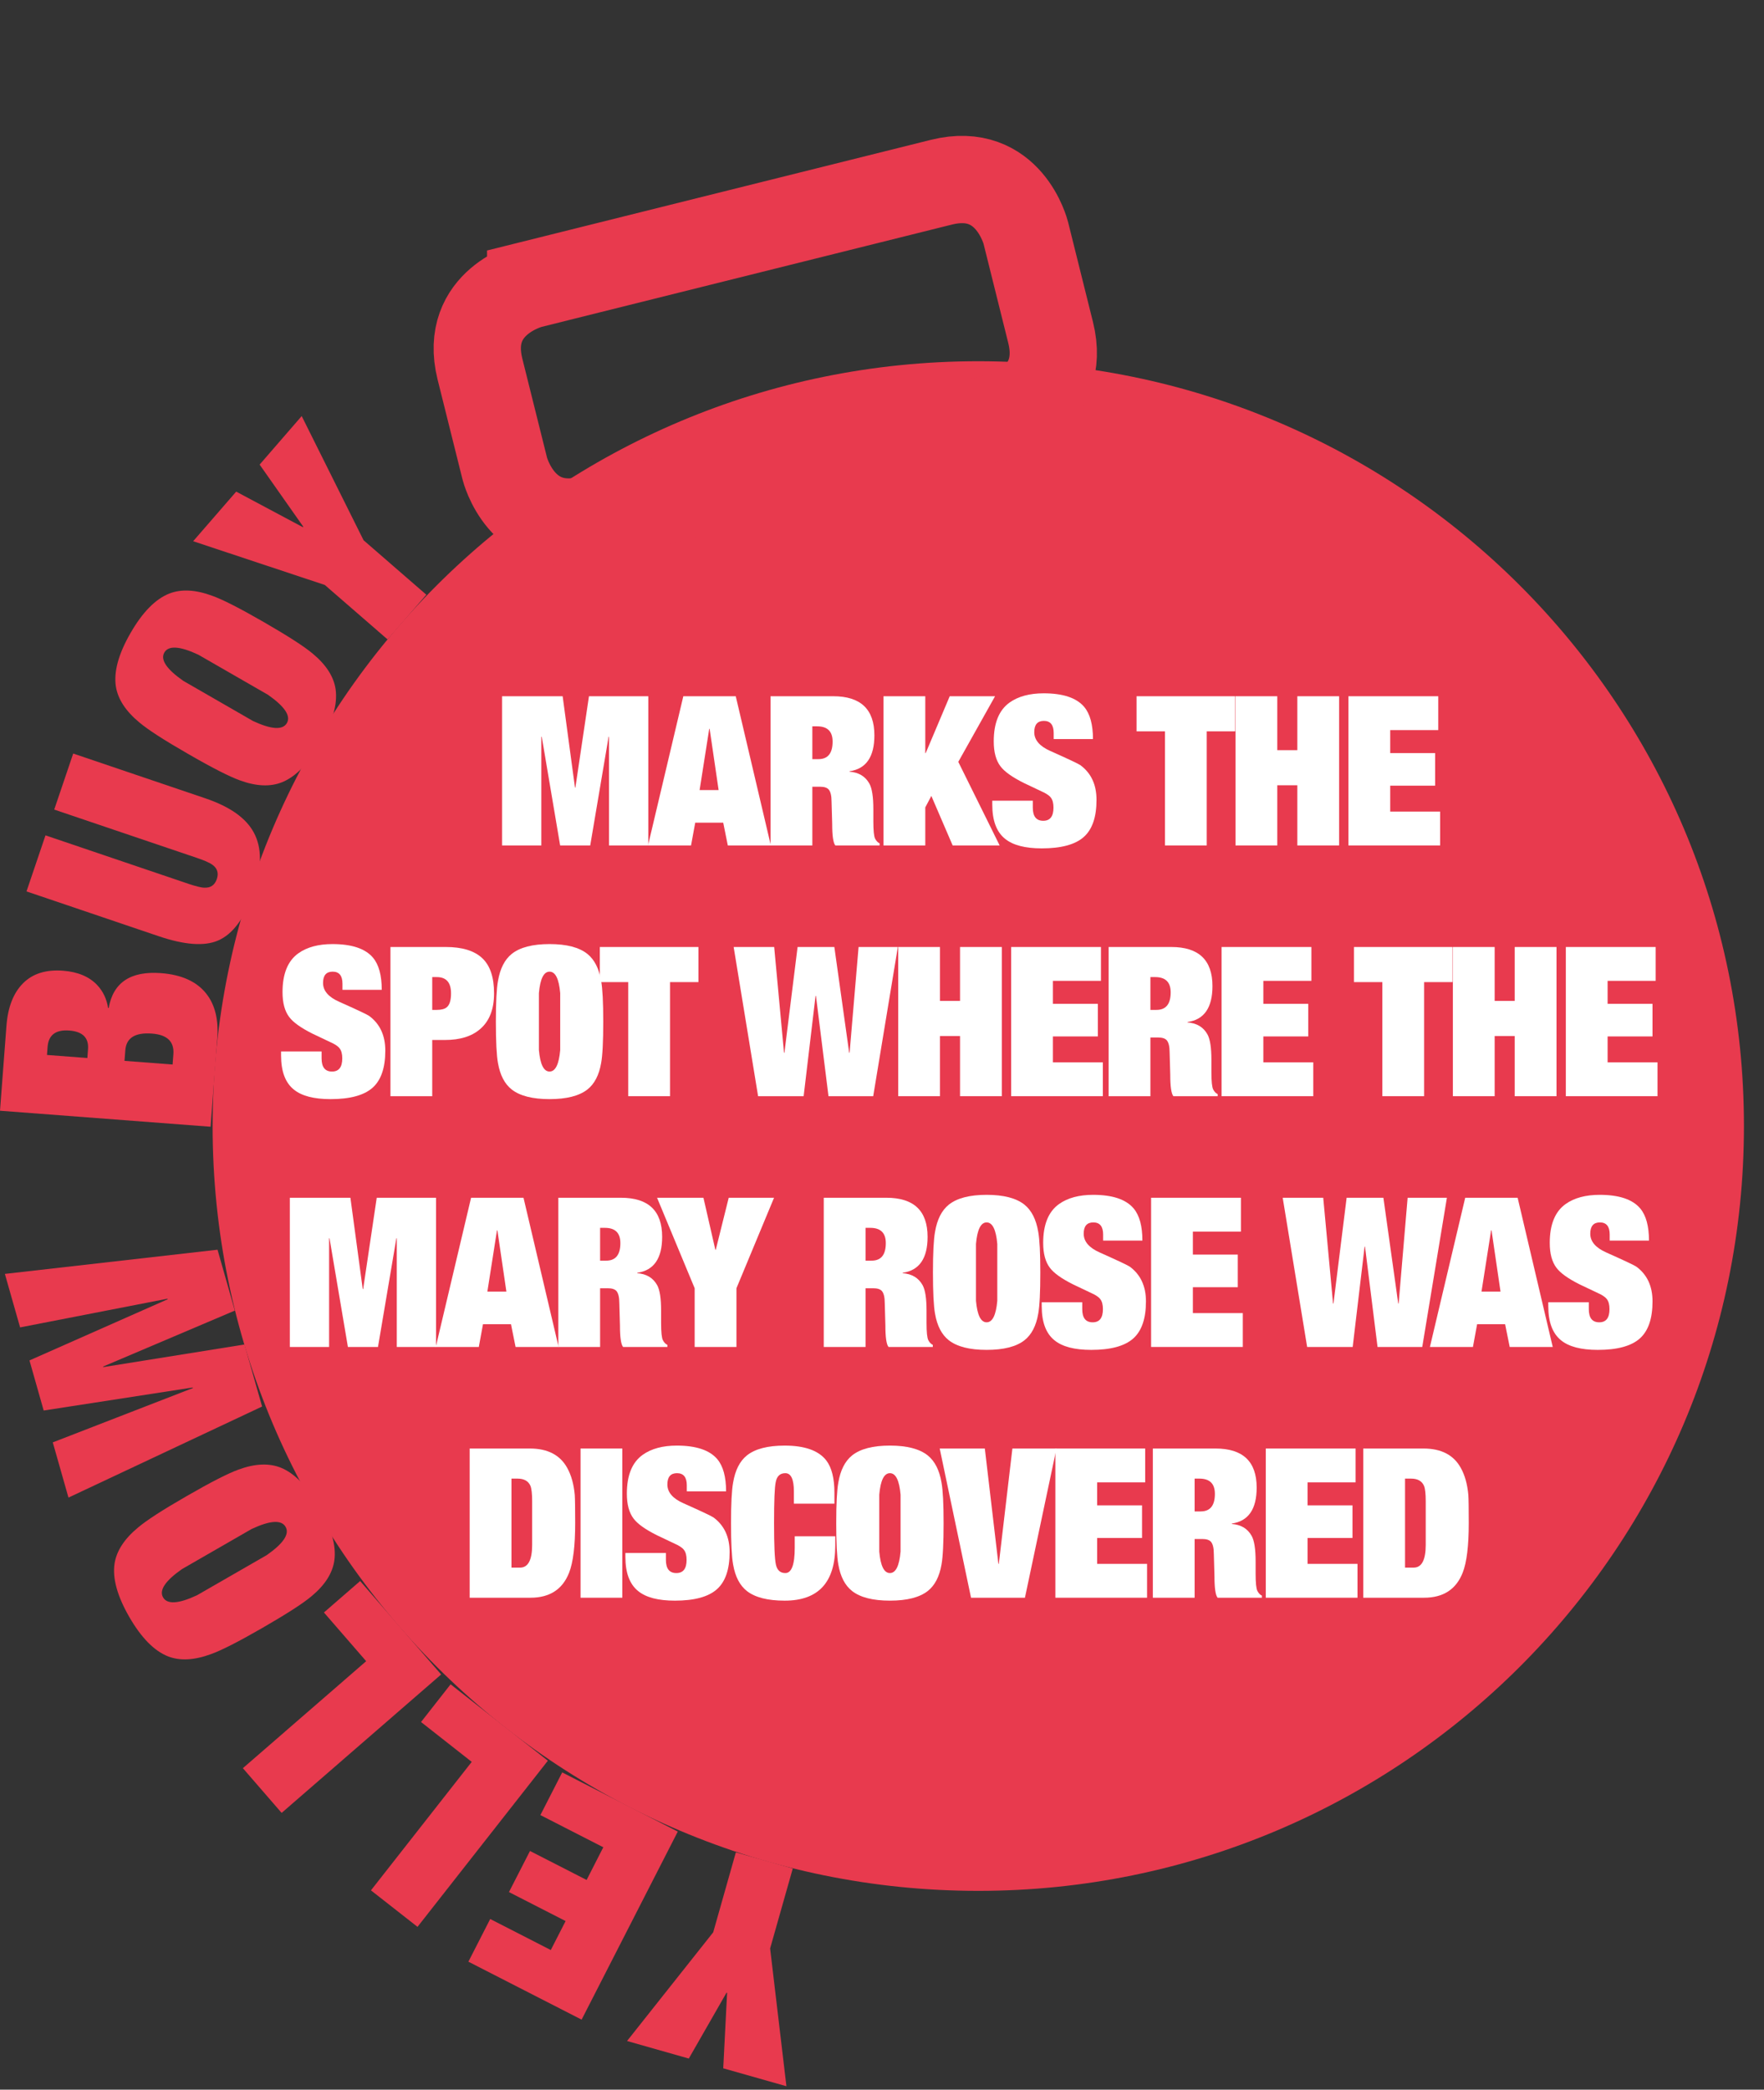 <?xml version="1.0" encoding="UTF-8" standalone="no"?><!DOCTYPE svg PUBLIC "-//W3C//DTD SVG 1.1//EN" "http://www.w3.org/Graphics/SVG/1.1/DTD/svg11.dtd"><svg width="100%" height="100%" viewBox="0 0 38 45" version="1.1" xmlns="http://www.w3.org/2000/svg" xmlns:xlink="http://www.w3.org/1999/xlink" xml:space="preserve" style="fill-rule:evenodd;clip-rule:evenodd;"><rect x="0" y="0" width="38" height="45" fill="#333333" stroke="none"/><g><path d="M21.074,40.719c9.109,0 16.494,-7.374 16.494,-16.47c0,-9.096 -7.385,-16.47 -16.494,-16.47c-9.11,0 -16.494,7.374 -16.494,16.47c0,9.096 7.384,16.47 16.494,16.47" style="fill:#e83a4e;fill-rule:nonzero;"/><path d="M15.651,42.911l-0.813,1.419l-1.33,-0.378l1.856,-2.341l0.488,-1.722l1.226,0.348l-0.488,1.722l0.351,2.967l-1.361,-0.386l0.083,-1.625l-0.012,-0.004Z" style="fill:#e83a4e;fill-rule:nonzero;"/><path d="M14.601,39.442l-2.072,4.05l-2.439,-1.248l0.47,-0.919l1.305,0.668l0.319,-0.624l-1.22,-0.624l0.453,-0.885l1.22,0.624l0.359,-0.704l-1.355,-0.693l0.47,-0.919l2.49,1.274Z" style="fill:#e83a4e;fill-rule:nonzero;"/><path d="M11.802,37.916l-2.808,3.578l-1.003,-0.786l2.171,-2.767l-1.092,-0.858l0.637,-0.812l2.095,1.645Z" style="fill:#e83a4e;fill-rule:nonzero;"/><path d="M9.503,36.059l-3.436,2.981l-0.835,-0.963l2.656,-2.304l-0.91,-1.049l0.78,-0.677l1.745,2.012Z" style="fill:#e83a4e;fill-rule:nonzero;"/><path d="M3.92,33.79c-0.36,0.252 -0.496,0.455 -0.407,0.609c0.089,0.155 0.333,0.14 0.731,-0.046l1.502,-0.864c0.36,-0.252 0.495,-0.455 0.406,-0.609c-0.089,-0.155 -0.332,-0.14 -0.731,0.046l-1.501,0.864Zm1.73,1.268c-0.512,0.295 -0.88,0.482 -1.103,0.562c-0.36,0.133 -0.669,0.15 -0.928,0.049c-0.298,-0.118 -0.576,-0.401 -0.835,-0.85c-0.258,-0.449 -0.364,-0.832 -0.316,-1.149c0.043,-0.274 0.213,-0.534 0.508,-0.777c0.182,-0.154 0.528,-0.378 1.04,-0.672c0.526,-0.304 0.901,-0.495 1.125,-0.575c0.352,-0.129 0.655,-0.142 0.911,-0.039c0.294,0.12 0.57,0.404 0.829,0.853c0.259,0.449 0.366,0.831 0.321,1.146c-0.039,0.272 -0.202,0.528 -0.491,0.768c-0.181,0.153 -0.535,0.381 -1.061,0.684Z" style="fill:#e83a4e;fill-rule:nonzero;"/><path d="M3.608,27.967l-3.175,0.618l-0.328,-1.152l4.581,-0.521l0.373,1.311l-2.837,1.205l0.003,0.012l3.041,-0.487l0.38,1.336l-4.171,1.961l-0.338,-1.189l3.018,-1.17l-0.003,-0.012l-3.211,0.496l-0.306,-1.079l2.977,-1.317l-0.004,-0.012Z" style="fill:#e83a4e;fill-rule:nonzero;"/><path d="M2.682,22.845l1.036,0.079l0.017,-0.222c0.02,-0.271 -0.132,-0.419 -0.459,-0.444c-0.364,-0.028 -0.556,0.092 -0.576,0.358l-0.018,0.229Zm1.854,1.419l-4.536,-0.345l0.139,-1.83c0.031,-0.402 0.15,-0.707 0.358,-0.915c0.207,-0.208 0.495,-0.298 0.863,-0.27c0.318,0.025 0.564,0.128 0.737,0.312c0.126,0.137 0.203,0.301 0.231,0.49l0.013,0.001c0.097,-0.55 0.474,-0.801 1.13,-0.751c0.441,0.034 0.764,0.18 0.97,0.439c0.191,0.24 0.27,0.563 0.239,0.97l-0.144,1.899Zm-3.524,-1.546l0.87,0.066l0.014,-0.19c0.019,-0.246 -0.116,-0.38 -0.404,-0.402c-0.292,-0.022 -0.448,0.096 -0.467,0.354l-0.013,0.172Z" style="fill:#e83a4e;fill-rule:nonzero;"/><path d="M4.246,18.476l-3.078,-1.042l0.409,-1.207l2.848,0.965c0.527,0.179 0.875,0.424 1.042,0.736c0.177,0.325 0.177,0.749 0,1.272c-0.192,0.567 -0.45,0.919 -0.775,1.056c-0.293,0.124 -0.717,0.093 -1.273,-0.095l-2.848,-0.965l0.409,-1.207l3.078,1.043c0.165,0.055 0.281,0.084 0.348,0.084c0.133,0.005 0.221,-0.057 0.265,-0.186c0.043,-0.129 0.011,-0.232 -0.097,-0.309c-0.054,-0.04 -0.163,-0.089 -0.328,-0.145Z" style="fill:#e83a4e;fill-rule:nonzero;"/><path d="M4.271,14.098c-0.398,-0.186 -0.642,-0.201 -0.731,-0.046c-0.089,0.154 0.047,0.357 0.407,0.609l1.502,0.865c0.398,0.185 0.642,0.2 0.731,0.045c0.089,-0.154 -0.047,-0.357 -0.407,-0.609l-1.502,-0.864Zm-0.228,2.132c-0.512,-0.294 -0.858,-0.518 -1.039,-0.671c-0.296,-0.244 -0.465,-0.504 -0.508,-0.778c-0.048,-0.317 0.057,-0.7 0.316,-1.149c0.258,-0.449 0.537,-0.732 0.835,-0.85c0.259,-0.101 0.568,-0.084 0.927,0.049c0.224,0.08 0.591,0.267 1.103,0.562c0.526,0.303 0.88,0.531 1.061,0.684c0.289,0.24 0.453,0.496 0.492,0.768c0.044,0.315 -0.063,0.697 -0.322,1.146c-0.258,0.449 -0.535,0.733 -0.829,0.853c-0.255,0.103 -0.559,0.09 -0.911,-0.039c-0.224,-0.08 -0.599,-0.271 -1.125,-0.575Z" style="fill:#e83a4e;fill-rule:nonzero;"/><path d="M6.533,11.342l-0.94,-1.337l0.906,-1.045l1.333,2.674l1.352,1.173l-0.835,0.963l-1.352,-1.173l-2.836,-0.942l0.927,-1.068l1.436,0.765l0.009,-0.01Z" style="fill:#e83a4e;fill-rule:nonzero;"/><g transform="matrix(0.75,0,0,0.75,4.58,2.928)"><path d="M8.314,20.371l0,-4.284l1.74,0l0.354,2.622l0.012,0l0.39,-2.622l1.704,0l0,4.284l-1.128,0l0,-3.12l-0.012,0l-0.528,3.12l-0.864,0l-0.528,-3.12l-0.012,0l0,3.12l-1.128,0Z" style="fill:#fff;fill-rule:nonzero;"/><path d="M14.798,20.371l-0.132,-0.654l-0.804,0l-0.12,0.654l-1.236,0l1.014,-4.284l1.506,0l1.008,4.284l-1.236,0Zm-0.264,-1.59l-0.258,-1.758l-0.012,0l-0.276,1.758l0.546,0Z" style="fill:#fff;fill-rule:nonzero;"/><path d="M17.226,16.951l0,0.942l0.174,0c0.272,0 0.408,-0.168 0.408,-0.504c0,-0.292 -0.148,-0.438 -0.444,-0.438l-0.138,0Zm-1.2,3.42l0,-4.284l1.8,0c0.788,0 1.182,0.374 1.182,1.122c0,0.62 -0.238,0.964 -0.714,1.032l0,0.012c0.264,0.02 0.454,0.134 0.57,0.342c0.076,0.136 0.114,0.38 0.114,0.732l0,0.354c0,0.264 0.017,0.429 0.051,0.495c0.034,0.066 0.077,0.111 0.129,0.135l0,0.06l-1.272,0c-0.06,-0.072 -0.09,-0.278 -0.09,-0.618c0,-0.072 -0.003,-0.179 -0.009,-0.321c-0.006,-0.142 -0.009,-0.247 -0.009,-0.315c0,-0.172 -0.028,-0.29 -0.084,-0.354c-0.048,-0.052 -0.13,-0.078 -0.246,-0.078l-0.222,0l0,1.686l-1.2,0Z" style="fill:#fff;fill-rule:nonzero;"/><path d="M20.482,17.719l0.69,-1.632l1.302,0l-1.056,1.884l1.188,2.4l-1.35,0l-0.612,-1.422l-0.174,0.33l0,1.092l-1.2,0l0,-4.284l1.2,0l0,1.632l0.012,0Z" style="fill:#fff;fill-rule:nonzero;"/><path d="M24.158,17.317l0,-0.174c0,-0.232 -0.094,-0.348 -0.282,-0.348c-0.184,0 -0.276,0.108 -0.276,0.324c0,0.224 0.154,0.404 0.462,0.54c0.52,0.232 0.808,0.368 0.864,0.408c0.308,0.228 0.462,0.56 0.462,0.996c0,0.496 -0.123,0.852 -0.369,1.068c-0.246,0.216 -0.647,0.324 -1.203,0.324c-0.48,0 -0.832,-0.092 -1.056,-0.276c-0.244,-0.196 -0.366,-0.522 -0.366,-0.978l0,-0.114l1.164,0l0,0.198c0,0.252 0.1,0.378 0.3,0.378c0.196,0 0.294,-0.126 0.294,-0.378c0,-0.124 -0.024,-0.218 -0.072,-0.282c-0.028,-0.044 -0.09,-0.092 -0.186,-0.144c-0.124,-0.06 -0.322,-0.154 -0.594,-0.282c-0.336,-0.168 -0.56,-0.328 -0.672,-0.48c-0.128,-0.168 -0.192,-0.406 -0.192,-0.714c0,-0.528 0.152,-0.9 0.456,-1.116c0.248,-0.176 0.574,-0.264 0.978,-0.264c0.556,0 0.944,0.13 1.164,0.39c0.168,0.2 0.252,0.508 0.252,0.924l-1.128,0Z" style="fill:#fff;fill-rule:nonzero;"/><path d="M26.538,17.095l0,-1.008l2.832,0l0,1.008l-0.816,0l0,3.276l-1.2,0l0,-3.276l-0.816,0Z" style="fill:#fff;fill-rule:nonzero;"/><path d="M31.156,17.635l0,-1.548l1.2,0l0,4.284l-1.2,0l0,-1.728l-0.576,0l0,1.728l-1.2,0l0,-4.284l1.2,0l0,1.548l0.576,0Z" style="fill:#fff;fill-rule:nonzero;"/><path d="M32.624,20.371l0,-4.284l2.58,0l0,0.972l-1.38,0l0,0.66l1.29,0l0,0.936l-1.29,0l0,0.744l1.434,0l0,0.972l-2.634,0Z" style="fill:#fff;fill-rule:nonzero;"/></g><g transform="matrix(0.75,0,0,0.75,4.58,2.928)"><path d="M3.73,24.517l0,-0.174c0,-0.232 -0.094,-0.348 -0.282,-0.348c-0.184,0 -0.276,0.108 -0.276,0.324c0,0.224 0.154,0.404 0.462,0.54c0.52,0.232 0.808,0.368 0.864,0.408c0.308,0.228 0.462,0.56 0.462,0.996c0,0.496 -0.123,0.852 -0.369,1.068c-0.246,0.216 -0.647,0.324 -1.203,0.324c-0.48,0 -0.832,-0.092 -1.056,-0.276c-0.244,-0.196 -0.366,-0.522 -0.366,-0.978l0,-0.114l1.164,0l0,0.198c0,0.252 0.1,0.378 0.3,0.378c0.196,0 0.294,-0.126 0.294,-0.378c0,-0.124 -0.024,-0.218 -0.072,-0.282c-0.028,-0.044 -0.09,-0.092 -0.186,-0.144c-0.124,-0.06 -0.322,-0.154 -0.594,-0.282c-0.336,-0.168 -0.56,-0.328 -0.672,-0.48c-0.128,-0.168 -0.192,-0.406 -0.192,-0.714c0,-0.528 0.152,-0.9 0.456,-1.116c0.248,-0.176 0.574,-0.264 0.978,-0.264c0.556,0 0.944,0.13 1.164,0.39c0.168,0.2 0.252,0.508 0.252,0.924l-1.128,0Z" style="fill:#fff;fill-rule:nonzero;"/><path d="M6.308,24.151l0,0.942l0.132,0c0.132,0 0.228,-0.026 0.288,-0.078c0.08,-0.068 0.12,-0.2 0.12,-0.396c0,-0.312 -0.136,-0.468 -0.408,-0.468l-0.132,0Zm-1.2,3.42l0,-4.284l1.59,0c0.468,0 0.816,0.106 1.044,0.318c0.228,0.212 0.342,0.55 0.342,1.014c0,0.456 -0.134,0.798 -0.402,1.026c-0.24,0.208 -0.576,0.312 -1.008,0.312l-0.366,0l0,1.614l-1.2,0Z" style="fill:#fff;fill-rule:nonzero;"/><path d="M9.984,24.613c-0.036,-0.412 -0.138,-0.618 -0.306,-0.618c-0.168,0 -0.27,0.206 -0.306,0.618l0,1.632c0.036,0.412 0.138,0.618 0.306,0.618c0.168,0 0.27,-0.206 0.306,-0.618l0,-1.632Zm-1.848,0.816c0,-0.556 0.02,-0.944 0.06,-1.164c0.06,-0.356 0.192,-0.616 0.396,-0.78c0.236,-0.188 0.598,-0.282 1.086,-0.282c0.488,0 0.85,0.094 1.086,0.282c0.204,0.164 0.336,0.424 0.396,0.78c0.04,0.22 0.06,0.608 0.06,1.164c0,0.572 -0.02,0.968 -0.06,1.188c-0.06,0.348 -0.192,0.602 -0.396,0.762c-0.236,0.184 -0.598,0.276 -1.086,0.276c-0.488,0 -0.85,-0.092 -1.086,-0.276c-0.204,-0.16 -0.336,-0.414 -0.396,-0.762c-0.04,-0.22 -0.06,-0.616 -0.06,-1.188Z" style="fill:#fff;fill-rule:nonzero;"/><path d="M11.122,24.295l0,-1.008l2.832,0l0,1.008l-0.816,0l0,3.276l-1.2,0l0,-3.276l-0.816,0Z" style="fill:#fff;fill-rule:nonzero;"/><path d="M18.296,26.323l0.258,-3.036l1.128,0l-0.708,4.284l-1.284,0l-0.36,-2.88l-0.012,0l-0.342,2.88l-1.308,0l-0.702,-4.284l1.164,0l0.282,3.036l0.012,0l0.378,-3.036l1.056,0l0.426,3.036l0.012,0Z" style="fill:#fff;fill-rule:nonzero;"/><path d="M21.468,24.835l0,-1.548l1.2,0l0,4.284l-1.2,0l0,-1.728l-0.576,0l0,1.728l-1.2,0l0,-4.284l1.2,0l0,1.548l0.576,0Z" style="fill:#fff;fill-rule:nonzero;"/><path d="M22.936,27.571l0,-4.284l2.58,0l0,0.972l-1.38,0l0,0.66l1.29,0l0,0.936l-1.29,0l0,0.744l1.434,0l0,0.972l-2.634,0Z" style="fill:#fff;fill-rule:nonzero;"/><path d="M26.936,24.151l0,0.942l0.174,0c0.272,0 0.408,-0.168 0.408,-0.504c0,-0.292 -0.148,-0.438 -0.444,-0.438l-0.138,0Zm-1.2,3.42l0,-4.284l1.8,0c0.788,0 1.182,0.374 1.182,1.122c0,0.62 -0.238,0.964 -0.714,1.032l0,0.012c0.264,0.02 0.454,0.134 0.57,0.342c0.076,0.136 0.114,0.38 0.114,0.732l0,0.354c0,0.264 0.017,0.429 0.051,0.495c0.034,0.066 0.077,0.111 0.129,0.135l0,0.06l-1.272,0c-0.06,-0.072 -0.09,-0.278 -0.09,-0.618c0,-0.072 -0.003,-0.179 -0.009,-0.321c-0.006,-0.142 -0.009,-0.247 -0.009,-0.315c0,-0.172 -0.028,-0.29 -0.084,-0.354c-0.048,-0.052 -0.13,-0.078 -0.246,-0.078l-0.222,0l0,1.686l-1.2,0Z" style="fill:#fff;fill-rule:nonzero;"/><path d="M28.98,27.571l0,-4.284l2.58,0l0,0.972l-1.38,0l0,0.66l1.29,0l0,0.936l-1.29,0l0,0.744l1.434,0l0,0.972l-2.634,0Z" style="fill:#fff;fill-rule:nonzero;"/><path d="M32.782,24.295l0,-1.008l2.832,0l0,1.008l-0.816,0l0,3.276l-1.2,0l0,-3.276l-0.816,0Z" style="fill:#fff;fill-rule:nonzero;"/><path d="M37.4,24.835l0,-1.548l1.2,0l0,4.284l-1.2,0l0,-1.728l-0.576,0l0,1.728l-1.2,0l0,-4.284l1.2,0l0,1.548l0.576,0Z" style="fill:#fff;fill-rule:nonzero;"/><path d="M38.868,27.571l0,-4.284l2.58,0l0,0.972l-1.38,0l0,0.66l1.29,0l0,0.936l-1.29,0l0,0.744l1.434,0l0,0.972l-2.634,0Z" style="fill:#fff;fill-rule:nonzero;"/></g><g transform="matrix(0.75,0,0,0.75,4.58,2.928)"><path d="M2.218,34.771l0,-4.284l1.74,0l0.354,2.622l0.012,0l0.39,-2.622l1.704,0l0,4.284l-1.128,0l0,-3.12l-0.012,0l-0.528,3.12l-0.864,0l-0.528,-3.12l-0.012,0l0,3.12l-1.128,0Z" style="fill:#fff;fill-rule:nonzero;"/><path d="M8.702,34.771l-0.132,-0.654l-0.804,0l-0.12,0.654l-1.236,0l1.014,-4.284l1.506,0l1.008,4.284l-1.236,0Zm-0.264,-1.59l-0.258,-1.758l-0.012,0l-0.276,1.758l0.546,0Z" style="fill:#fff;fill-rule:nonzero;"/><path d="M11.13,31.351l0,0.942l0.174,0c0.272,0 0.408,-0.168 0.408,-0.504c0,-0.292 -0.148,-0.438 -0.444,-0.438l-0.138,0Zm-1.2,3.42l0,-4.284l1.8,0c0.788,0 1.182,0.374 1.182,1.122c0,0.62 -0.238,0.964 -0.714,1.032l0,0.012c0.264,0.02 0.454,0.134 0.57,0.342c0.076,0.136 0.114,0.38 0.114,0.732l0,0.354c0,0.264 0.017,0.429 0.051,0.495c0.034,0.066 0.077,0.111 0.129,0.135l0,0.06l-1.272,0c-0.06,-0.072 -0.09,-0.278 -0.09,-0.618c0,-0.072 -0.003,-0.179 -0.009,-0.321c-0.006,-0.142 -0.009,-0.247 -0.009,-0.315c0,-0.172 -0.028,-0.29 -0.084,-0.354c-0.048,-0.052 -0.13,-0.078 -0.246,-0.078l-0.222,0l0,1.686l-1.2,0Z" style="fill:#fff;fill-rule:nonzero;"/><path d="M14.452,31.981l0.372,-1.494l1.302,0l-1.08,2.598l0,1.686l-1.2,0l0,-1.686l-1.08,-2.598l1.332,0l0.342,1.494l0.012,0Z" style="fill:#fff;fill-rule:nonzero;"/><path d="M18.754,31.351l0,0.942l0.174,0c0.272,0 0.408,-0.168 0.408,-0.504c0,-0.292 -0.148,-0.438 -0.444,-0.438l-0.138,0Zm-1.2,3.42l0,-4.284l1.8,0c0.788,0 1.182,0.374 1.182,1.122c0,0.62 -0.238,0.964 -0.714,1.032l0,0.012c0.264,0.02 0.454,0.134 0.57,0.342c0.076,0.136 0.114,0.38 0.114,0.732l0,0.354c0,0.264 0.017,0.429 0.051,0.495c0.034,0.066 0.077,0.111 0.129,0.135l0,0.06l-1.272,0c-0.06,-0.072 -0.09,-0.278 -0.09,-0.618c0,-0.072 -0.003,-0.179 -0.009,-0.321c-0.006,-0.142 -0.009,-0.247 -0.009,-0.315c0,-0.172 -0.028,-0.29 -0.084,-0.354c-0.048,-0.052 -0.13,-0.078 -0.246,-0.078l-0.222,0l0,1.686l-1.2,0Z" style="fill:#fff;fill-rule:nonzero;"/><path d="M22.538,31.813c-0.036,-0.412 -0.138,-0.618 -0.306,-0.618c-0.168,0 -0.27,0.206 -0.306,0.618l0,1.632c0.036,0.412 0.138,0.618 0.306,0.618c0.168,0 0.27,-0.206 0.306,-0.618l0,-1.632Zm-1.848,0.816c0,-0.556 0.02,-0.944 0.06,-1.164c0.06,-0.356 0.192,-0.616 0.396,-0.78c0.236,-0.188 0.598,-0.282 1.086,-0.282c0.488,0 0.85,0.094 1.086,0.282c0.204,0.164 0.336,0.424 0.396,0.78c0.04,0.22 0.06,0.608 0.06,1.164c0,0.572 -0.02,0.968 -0.06,1.188c-0.06,0.348 -0.192,0.602 -0.396,0.762c-0.236,0.184 -0.598,0.276 -1.086,0.276c-0.488,0 -0.85,-0.092 -1.086,-0.276c-0.204,-0.16 -0.336,-0.414 -0.396,-0.762c-0.04,-0.22 -0.06,-0.616 -0.06,-1.188Z" style="fill:#fff;fill-rule:nonzero;"/><path d="M25.578,31.717l0,-0.174c0,-0.232 -0.094,-0.348 -0.282,-0.348c-0.184,0 -0.276,0.108 -0.276,0.324c0,0.224 0.154,0.404 0.462,0.54c0.52,0.232 0.808,0.368 0.864,0.408c0.308,0.228 0.462,0.56 0.462,0.996c0,0.496 -0.123,0.852 -0.369,1.068c-0.246,0.216 -0.647,0.324 -1.203,0.324c-0.48,0 -0.832,-0.092 -1.056,-0.276c-0.244,-0.196 -0.366,-0.522 -0.366,-0.978l0,-0.114l1.164,0l0,0.198c0,0.252 0.1,0.378 0.3,0.378c0.196,0 0.294,-0.126 0.294,-0.378c0,-0.124 -0.024,-0.218 -0.072,-0.282c-0.028,-0.044 -0.09,-0.092 -0.186,-0.144c-0.124,-0.06 -0.322,-0.154 -0.594,-0.282c-0.336,-0.168 -0.56,-0.328 -0.672,-0.48c-0.128,-0.168 -0.192,-0.406 -0.192,-0.714c0,-0.528 0.152,-0.9 0.456,-1.116c0.248,-0.176 0.574,-0.264 0.978,-0.264c0.556,0 0.944,0.13 1.164,0.39c0.168,0.2 0.252,0.508 0.252,0.924l-1.128,0Z" style="fill:#fff;fill-rule:nonzero;"/><path d="M26.956,34.771l0,-4.284l2.58,0l0,0.972l-1.38,0l0,0.66l1.29,0l0,0.936l-1.29,0l0,0.744l1.434,0l0,0.972l-2.634,0Z" style="fill:#fff;fill-rule:nonzero;"/><path d="M34.066,33.523l0.258,-3.036l1.128,0l-0.708,4.284l-1.284,0l-0.36,-2.88l-0.012,0l-0.342,2.88l-1.308,0l-0.702,-4.284l1.164,0l0.282,3.036l0.012,0l0.378,-3.036l1.056,0l0.426,3.036l0.012,0Z" style="fill:#fff;fill-rule:nonzero;"/><path d="M37.256,34.771l-0.132,-0.654l-0.804,0l-0.12,0.654l-1.236,0l1.014,-4.284l1.506,0l1.008,4.284l-1.236,0Zm-0.264,-1.59l-0.258,-1.758l-0.012,0l-0.276,1.758l0.546,0Z" style="fill:#fff;fill-rule:nonzero;"/><path d="M40.128,31.717l0,-0.174c0,-0.232 -0.094,-0.348 -0.282,-0.348c-0.184,0 -0.276,0.108 -0.276,0.324c0,0.224 0.154,0.404 0.462,0.54c0.52,0.232 0.808,0.368 0.864,0.408c0.308,0.228 0.462,0.56 0.462,0.996c0,0.496 -0.123,0.852 -0.369,1.068c-0.246,0.216 -0.647,0.324 -1.203,0.324c-0.48,0 -0.832,-0.092 -1.056,-0.276c-0.244,-0.196 -0.366,-0.522 -0.366,-0.978l0,-0.114l1.164,0l0,0.198c0,0.252 0.1,0.378 0.3,0.378c0.196,0 0.294,-0.126 0.294,-0.378c0,-0.124 -0.024,-0.218 -0.072,-0.282c-0.028,-0.044 -0.09,-0.092 -0.186,-0.144c-0.124,-0.06 -0.322,-0.154 -0.594,-0.282c-0.336,-0.168 -0.56,-0.328 -0.672,-0.48c-0.128,-0.168 -0.192,-0.406 -0.192,-0.714c0,-0.528 0.152,-0.9 0.456,-1.116c0.248,-0.176 0.574,-0.264 0.978,-0.264c0.556,0 0.944,0.13 1.164,0.39c0.168,0.2 0.252,0.508 0.252,0.924l-1.128,0Z" style="fill:#fff;fill-rule:nonzero;"/></g><g transform="matrix(0.75,0,0,0.75,4.58,2.928)"><path d="M8.584,38.551l0,2.556l0.246,0c0.232,0 0.348,-0.218 0.348,-0.654l0,-1.248c0,-0.216 -0.016,-0.364 -0.048,-0.444c-0.06,-0.14 -0.184,-0.21 -0.372,-0.21l-0.174,0Zm-1.2,3.42l0,-4.284l1.728,0c0.512,0 0.87,0.186 1.074,0.558c0.116,0.208 0.188,0.466 0.216,0.774c0.008,0.112 0.012,0.382 0.012,0.81c0,0.652 -0.058,1.126 -0.174,1.422c-0.188,0.48 -0.558,0.72 -1.11,0.72l-1.746,0Z" style="fill:#fff;fill-rule:nonzero;"/><rect x="10.568" y="37.687" width="1.2" height="4.284" style="fill:#fff;fill-rule:nonzero;"/><path d="M13.62,38.917l0,-0.174c0,-0.232 -0.094,-0.348 -0.282,-0.348c-0.184,0 -0.276,0.108 -0.276,0.324c0,0.224 0.154,0.404 0.462,0.54c0.52,0.232 0.808,0.368 0.864,0.408c0.308,0.228 0.462,0.56 0.462,0.996c0,0.496 -0.123,0.852 -0.369,1.068c-0.246,0.216 -0.647,0.324 -1.203,0.324c-0.48,0 -0.832,-0.092 -1.056,-0.276c-0.244,-0.196 -0.366,-0.522 -0.366,-0.978l0,-0.114l1.164,0l0,0.198c0,0.252 0.1,0.378 0.3,0.378c0.196,0 0.294,-0.126 0.294,-0.378c0,-0.124 -0.024,-0.218 -0.072,-0.282c-0.028,-0.044 -0.09,-0.092 -0.186,-0.144c-0.124,-0.06 -0.322,-0.154 -0.594,-0.282c-0.336,-0.168 -0.56,-0.328 -0.672,-0.48c-0.128,-0.168 -0.192,-0.406 -0.192,-0.714c0,-0.528 0.152,-0.9 0.456,-1.116c0.248,-0.176 0.574,-0.264 0.978,-0.264c0.556,0 0.944,0.13 1.164,0.39c0.168,0.2 0.252,0.508 0.252,0.924l-1.128,0Z" style="fill:#fff;fill-rule:nonzero;"/><path d="M16.696,39.271l0,-0.348c0,-0.352 -0.082,-0.528 -0.246,-0.528c-0.152,0 -0.244,0.086 -0.276,0.258c-0.032,0.148 -0.048,0.54 -0.048,1.176c0,0.636 0.018,1.034 0.054,1.194c0.036,0.16 0.126,0.24 0.27,0.24c0.18,0 0.27,-0.242 0.27,-0.726l0,-0.33l1.164,0l0,0.27c0,1.052 -0.484,1.578 -1.452,1.578c-0.488,0 -0.85,-0.092 -1.086,-0.276c-0.204,-0.16 -0.336,-0.414 -0.396,-0.762c-0.04,-0.22 -0.06,-0.616 -0.06,-1.188c0,-0.556 0.02,-0.944 0.06,-1.164c0.06,-0.356 0.192,-0.616 0.396,-0.78c0.236,-0.188 0.598,-0.282 1.086,-0.282c0.576,0 0.974,0.142 1.194,0.426c0.156,0.204 0.234,0.514 0.234,0.93l0,0.312l-1.164,0Z" style="fill:#fff;fill-rule:nonzero;"/><path d="M19.76,39.013c-0.036,-0.412 -0.138,-0.618 -0.306,-0.618c-0.168,0 -0.27,0.206 -0.306,0.618l0,1.632c0.036,0.412 0.138,0.618 0.306,0.618c0.168,0 0.27,-0.206 0.306,-0.618l0,-1.632Zm-1.848,0.816c0,-0.556 0.02,-0.944 0.06,-1.164c0.06,-0.356 0.192,-0.616 0.396,-0.78c0.236,-0.188 0.598,-0.282 1.086,-0.282c0.488,0 0.85,0.094 1.086,0.282c0.204,0.164 0.336,0.424 0.396,0.78c0.04,0.22 0.06,0.608 0.06,1.164c0,0.572 -0.02,0.968 -0.06,1.188c-0.06,0.348 -0.192,0.602 -0.396,0.762c-0.236,0.184 -0.598,0.276 -1.086,0.276c-0.488,0 -0.85,-0.092 -1.086,-0.276c-0.204,-0.16 -0.336,-0.414 -0.396,-0.762c-0.04,-0.22 -0.06,-0.616 -0.06,-1.188Z" style="fill:#fff;fill-rule:nonzero;"/><path d="M22.582,40.999l0.39,-3.312l1.266,0l-0.906,4.284l-1.548,0l-0.9,-4.284l1.296,0l0.39,3.312l0.012,0Z" style="fill:#fff;fill-rule:nonzero;"/><path d="M24.206,41.971l0,-4.284l2.58,0l0,0.972l-1.38,0l0,0.66l1.29,0l0,0.936l-1.29,0l0,0.744l1.434,0l0,0.972l-2.634,0Z" style="fill:#fff;fill-rule:nonzero;"/><path d="M28.206,38.551l0,0.942l0.174,0c0.272,0 0.408,-0.168 0.408,-0.504c0,-0.292 -0.148,-0.438 -0.444,-0.438l-0.138,0Zm-1.2,3.42l0,-4.284l1.8,0c0.788,0 1.182,0.374 1.182,1.122c0,0.62 -0.238,0.964 -0.714,1.032l0,0.012c0.264,0.02 0.454,0.134 0.57,0.342c0.076,0.136 0.114,0.38 0.114,0.732l0,0.354c0,0.264 0.017,0.429 0.051,0.495c0.034,0.066 0.077,0.111 0.129,0.135l0,0.06l-1.272,0c-0.06,-0.072 -0.09,-0.278 -0.09,-0.618c0,-0.072 -0.003,-0.179 -0.009,-0.321c-0.006,-0.142 -0.009,-0.247 -0.009,-0.315c0,-0.172 -0.028,-0.29 -0.084,-0.354c-0.048,-0.052 -0.13,-0.078 -0.246,-0.078l-0.222,0l0,1.686l-1.2,0Z" style="fill:#fff;fill-rule:nonzero;"/><path d="M30.25,41.971l0,-4.284l2.58,0l0,0.972l-1.38,0l0,0.66l1.29,0l0,0.936l-1.29,0l0,0.744l1.434,0l0,0.972l-2.634,0Z" style="fill:#fff;fill-rule:nonzero;"/><path d="M34.25,38.551l0,2.556l0.246,0c0.232,0 0.348,-0.218 0.348,-0.654l0,-1.248c0,-0.216 -0.016,-0.364 -0.048,-0.444c-0.06,-0.14 -0.184,-0.21 -0.372,-0.21l-0.174,0Zm-1.2,3.42l0,-4.284l1.728,0c0.512,0 0.87,0.186 1.074,0.558c0.116,0.208 0.188,0.466 0.216,0.774c0.008,0.112 0.012,0.382 0.012,0.81c0,0.652 -0.058,1.126 -0.174,1.422c-0.188,0.48 -0.558,0.72 -1.11,0.72l-1.746,0Z" style="fill:#fff;fill-rule:nonzero;"/></g><clipPath id="_clip1"><rect x="4.58" y="2.928" width="32.987" height="39.181"/></clipPath><g clip-path="url(#_clip1)"><path d="M11.432,6.129c0,0 -1.456,0.363 -1.093,1.818l0.535,2.144c0,0 0.363,1.455 1.818,1.093l8.847,-2.207c0,0 1.456,-0.363 1.093,-1.818l-0.534,-2.143c0,0 -0.363,-1.455 -1.819,-1.092l-8.847,2.205Z" style="fill:none;stroke:#e83a4e;stroke-width:1.88px;"/></g></g></svg>